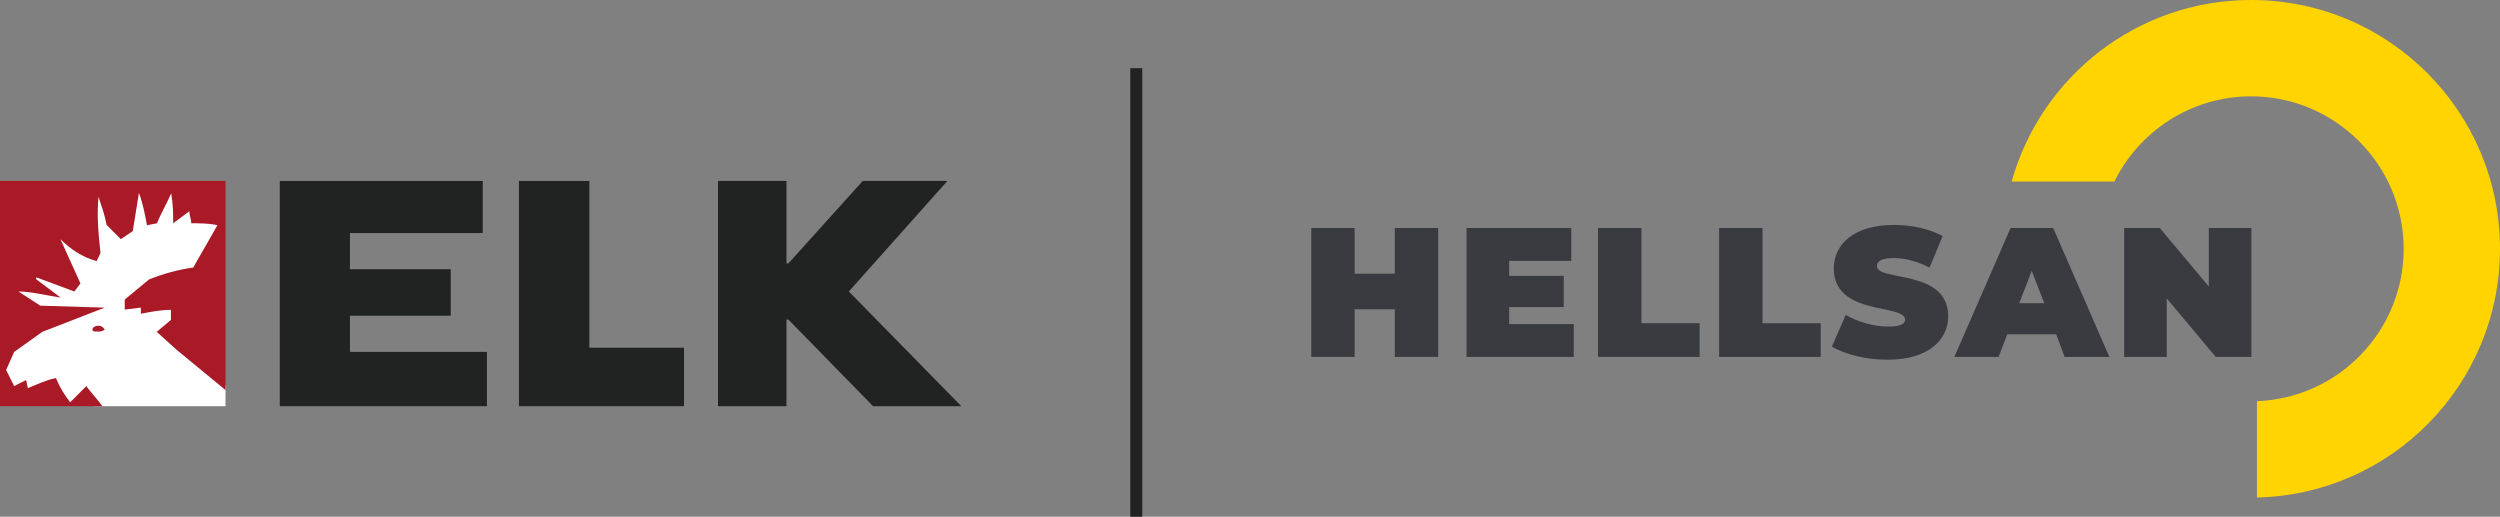 <?xml version="1.0" encoding="utf-8"?>
<!-- Generator: Adobe Illustrator 27.5.0, SVG Export Plug-In . SVG Version: 6.00 Build 0)  -->
<svg version="1.1" id="Ebene_1" xmlns="http://www.w3.org/2000/svg" xmlns:xlink="http://www.w3.org/1999/xlink" x="0px" y="0px"
	 viewBox="0 0 898 185.6" style="enable-background:new 0 0 898 185.6;" xml:space="preserve">
<rect x="0" y="0" width="898" height="185.6" fill="#808080" stroke="none"/>
<style type="text/css">
	.st0{display:none;}
	.st1{display:inline;}
	.st2{fill:#ED1D24;}
	.st3{fill:#FFFFFF;}
	.st4{fill:#212322;}
	.st5{clip-path:url(#SVGID_00000111153919771277598470000015301934082701327016_);}
	.st6{fill:#AA1926;}
	.st7{fill:#3A3B41;}
	.st8{fill:#FFD400;}
</style>
<g id="Homepage" class="st0">
	<g id="Header-_x26_-Footer" transform="translate(-148, -3427)" class="st1">
		<g id="_x31_440-_x2F_-footer-copy" transform="translate(0, 3129)">
			<g id="weber-logo" transform="translate(148, 298)">
				<path id="Path" d="M420,99.5c-0.7,0-1.3,0.5-1.3,1.3v8.6c0,0.3,0.1,0.7,0.4,0.9c0.2,0.2,0.6,0.4,0.9,0.4h24.4
					c0.7,0,1.3-0.6,1.3-1.3v-8.7c0-0.3-0.1-0.7-0.4-0.9c-0.2-0.2-0.6-0.4-0.9-0.4L420,99.5L420,99.5z"/>
				<path id="Shape" class="st2" d="M443.1,107.6C443,107.6,443,107.6,443.1,107.6l-0.6-1.5c0.1,0,0.2-0.1,0.2-0.2s-0.1-0.2-0.3-0.2
					l-0.2-0.5c0.7-0.3,1.1-1,1.1-1.3c0-0.1,0-0.1,0-0.2s0.1,0,0.1,0c0.1,0,0-0.3,0-0.3h-0.1c-0.2-0.7-0.9-0.9-1.4-0.9
					c0-0.1,0-0.1,0-0.2c0,0,0,0,0-0.1l0,0c0.1,0,0.1,0,0.1-0.1s-0.1-0.1-0.1-0.1c-0.1,0-0.3,0-0.4,0s-0.3,0-0.4,0s-0.1,0-0.1,0.1
					s0,0.1,0.1,0.1c0,0,0,0,0,0.1s0,0.1,0,0.2c-0.5,0-1.3,0.1-1.5,1h-0.1c0,0-0.1,0.2,0,0.3h0.1c0,0.1,0,0.1,0,0.2
					c0,0.4,0.4,1,1,1.3l-0.2,0.5c-0.2,0.1-0.4,0.1-0.4,0.2s0.1,0.1,0.2,0.2l-1,2.5h0.2l0.2-0.5h2.9c0,0.3,0.2,0.5,0.5,0.5
					s0.5-0.2,0.5-0.5C443.5,107.9,443.3,107.6,443.1,107.6 M442.1,105.6c-0.2,0-0.4,0-0.7-0.1v-0.3c0.2,0,0.4,0,0.5-0.1L442.1,105.6
					z M442.1,107.6l0.2,0.1h-1L442.1,107.6z M441.6,107.6l0.1-0.1l0.2,0.1H441.6z M441.6,102.1C441.6,102.1,441.6,102.2,441.6,102.1
					c0,0.1,0,0.2,0,0.2h-0.5c0-0.1,0-0.1,0-0.2c0,0,0,0,0-0.1L441.6,102.1z M440.7,105.2c0.2,0.1,0.3,0.1,0.5,0.1v0.3
					c-0.2,0-0.4,0-0.7,0L440.7,105.2z M440.4,106.1c0.3,0.1,0.6,0.1,0.9,0.1v0.5c-0.3,0-0.4,0.2-0.4,0.5c0,0.1,0,0.1,0,0.2l-1.2,0.4
					L440.4,106.1z M440.9,107.5c0.1,0.1,0.1,0.1,0.2,0.2l-1.1,0.2L440.9,107.5z M442.6,107.9h-2.4l0.6-0.1h1.6l0,0L442.6,107.9
					L442.6,107.9 M442.6,107.8l-0.9-0.4v-0.1c0-0.2-0.2-0.4-0.4-0.5v-0.6c0.3,0,0.6,0,0.8-0.1l0.6,1.5
					C442.7,107.7,442.7,107.7,442.6,107.8"/>
				<path id="Shape_00000115512022559973222740000005038389212086800803_" class="st3" d="M437.2,108.3c0-0.1,0.1-0.2,0.2-0.2
					s0.2,0.1,0.2,0.2s-0.1,0.2-0.2,0.2S437.3,108.5,437.2,108.3C437.2,108.4,437.2,108.4,437.2,108.3 M437.4,108.6
					c0.1,0,0.3-0.1,0.3-0.3c0-0.1-0.1-0.3-0.3-0.3c-0.1,0-0.3,0.1-0.3,0.3c0,0.1,0,0.1,0.1,0.2S437.3,108.6,437.4,108.6
					 M437.4,108.3L437.4,108.3l0.1,0.1h0.1L437.4,108.3c0.1,0,0.1,0,0.2,0c0,0,0,0,0-0.1s0-0.1-0.1-0.1h-0.2L437.4,108.3
					L437.4,108.3L437.4,108.3z M437.4,108.3L437.4,108.3L437.4,108.3C437.5,108.2,437.5,108.2,437.4,108.3
					C437.5,108.2,437.5,108.3,437.4,108.3L437.4,108.3z"/>
				<path id="Shape_00000103944151091928102010000003687470384242391690_" class="st3" d="M443.9,108.3c0-0.1,0.1-0.2,0.2-0.2
					s0.2,0.1,0.2,0.2s-0.1,0.2-0.2,0.2S444,108.5,443.9,108.3C443.9,108.4,443.9,108.4,443.9,108.3 M444.1,108.6
					c0.1,0,0.3-0.1,0.3-0.3c0-0.1-0.1-0.3-0.3-0.3c-0.1,0-0.3,0.1-0.3,0.3c0,0.1,0,0.1,0.1,0.2C444,108.5,444,108.6,444.1,108.6
					 M444,108.3L444,108.3l0.1,0.1h0.1L444,108.3c0.1,0,0.1,0,0.2,0c0,0,0,0,0-0.1s0-0.1-0.1-0.1H444V108.3L444,108.3L444,108.3z
					 M444,108.3L444,108.3L444,108.3c0.1-0.1,0.1-0.1,0.1-0.1C444.2,108.3,444.1,108.3,444,108.3L444,108.3z"/>
				<path id="Shape_00000010312897940669134580000003787695557482454404_" class="st3" d="M421.6,102.8c0-0.4-0.4-0.2-0.4-0.5v-0.2
					h1.3v5.7c0,0.1,0,0.1,0.1,0.2s0.1,0.1,0.2,0.1s0.1,0,0.2-0.1s0.1-0.1,0.1-0.2v-5.7h0.8v5.7c0,0.1,0,0.2,0.1,0.2
					c0.1,0.1,0.2,0.1,0.3,0c0.1,0,0.1-0.1,0.1-0.2v-5.7h1v5.4c0,0.7-0.7,1.1-1.9,1.1c-1.2,0-1.9-0.4-1.9-1.1L421.6,102.8
					L421.6,102.8z M435.1,105.7v2c0,0.3-0.4,0.8-1.1,0.8h-0.2c-0.8,0-1.2-0.5-1.2-0.8v-5c0-0.3,0.3-0.8,1.1-0.8h0.2
					c0.8,0,1.2,0.5,1.2,0.8v2.3h-1.5v2.8c0,0.1,0,0.1,0.1,0.2s0.1,0.1,0.2,0.1s0.1,0,0.2-0.1c0.1,0,0.1-0.1,0.1-0.2c0,0,0-2.1,0-2.2
					L435.1,105.7z M433.6,104.4h0.6v-1.8c0-0.1,0-0.1-0.1-0.2s-0.2-0.1-0.4,0c-0.1,0-0.1,0.1-0.1,0.2V104.4z M428.6,105.7
					c0,0.1,0,2,0,2c0,0.3-0.4,0.8-1.2,0.8h-0.1c-0.8,0-1.2-0.5-1.2-0.8v-5c0-0.3,0.3-0.8,1.1-0.8h0.2c0.8,0,1.1,0.5,1.1,0.8v2.3H427
					v2.8c0,0.1,0,0.1,0.1,0.2c0.1,0,0.1,0.1,0.2,0.1s0.1,0,0.2-0.1s0.1-0.1,0.1-0.2c0,0,0-2.1,0-2.2L428.6,105.7L428.6,105.7z
					 M427.1,104.4h0.6v-1.8c0-0.1,0-0.1-0.1-0.2s-0.3-0.1-0.4,0c-0.1,0-0.1,0.1-0.1,0.2V104.4z M435.5,102.1v0.2
					c0,0.2,0.4,0.1,0.4,0.5v5.6h1v-5.9c0-0.1,0-0.1,0.1-0.1c0.1-0.1,0.2-0.1,0.3,0c0.1,0,0.1,0.1,0.1,0.2v2.5h1v-2.5
					c0-0.2-0.1-0.4-0.3-0.5c-0.3-0.2-0.8-0.2-1.2,0h-0.1V102L435.5,102.1z M445.2,100.8v8.6c0,0.4-0.4,0.8-0.8,0.8h-24.3
					c-0.2,0-0.4-0.1-0.6-0.2c-0.2-0.2-0.3-0.4-0.3-0.6v-8.6c0-0.5,0.3-0.8,0.8-0.8h24.3c0.2,0,0.4,0.1,0.6,0.2
					C445.1,100.4,445.2,100.6,445.2,100.8 M444.8,100.8c0-0.1-0.1-0.2-0.1-0.3c-0.1-0.1-0.2-0.1-0.3-0.1h-14c0,0.5,0,1.8,0,1.8
					l0.1-0.1c0.1-0.1,0.6-0.2,1,0c0.3,0.1,0.5,0.4,0.5,0.8v4.9c0,0.3-0.4,0.8-1.2,0.8c-0.8,0-1.2-0.5-1.2-0.8v-7.1
					c0-0.2-0.1-0.3-0.3-0.3h-9.1c-0.3,0-0.4,0.2-0.4,0.5v8.5c0,0.1,0.1,0.2,0.2,0.3c0.1,0.1,0.2,0.1,0.3,0.1h24
					c0.2,0,0.4-0.2,0.4-0.4L444.8,100.8z M430.4,107.9c0,0.1,0.1,0.2,0.3,0.2s0.2-0.1,0.3-0.2v-5.4c0-0.1-0.1-0.2-0.3-0.2
					c-0.1,0-0.3,0.1-0.3,0.2V107.9z"/>
			</g>
		</g>
	</g>
</g>
<g>
	<polygon class="st4" points="100.5,65 100.5,145.9 174.9,145.9 174.9,126.4 125.7,126.4 125.7,113.4 161.9,113.4 161.9,96.7 
		125.7,96.7 125.7,83.7 173.4,83.7 173.4,65 	"/>
	<polygon class="st4" points="186.4,65 186.4,145.9 245.7,145.9 245.7,124.9 211.7,124.9 211.7,65 	"/>
	<polygon class="st4" points="309.9,65 283.2,94.6 282.5,94.6 282.5,65 257.9,65 257.9,145.9 282.5,145.9 282.5,114.8 283.2,114.8 
		313.6,145.9 345.3,145.9 304.9,104.7 340.3,65 	"/>
	<polygon class="st3" points="0.8,144.4 31.1,145.1 34,145.9 81,145.9 81,138.6 60,119.1 80.2,80.8 80.2,67.1 1.5,66.4 	"/>
	<g>
		<g>
			<g>
				<g>
					<g>
						<g>
							<defs>
								<rect id="SVGID_1_" y="65" width="345.3" height="80.9"/>
							</defs>
							<clipPath id="SVGID_00000006702730841272881540000003872307172350572685_">
								<use xlink:href="#SVGID_1_"  style="overflow:visible;"/>
							</clipPath>
							<g style="clip-path:url(#SVGID_00000006702730841272881540000003872307172350572685_);">
								<path class="st6" d="M0,65v80.9h36.8c-2.2-2.9-3.6-4.3-5.8-7.2l-5.8,5.8c-2.2-2.9-3.6-5.1-5.1-8.7
									c-3.6,0.7-6.5,2.2-10.1,3.6l-0.6-2.9c-1.4,0.7-2.9,1.4-4.3,2.2l-2.9-5.8l2.9-6.5l10.1-7.2l22.4-8.7l-23.1-0.7l-7.9-5.1
									c4.3,0,10.1,1.4,15.2,2.2l-8.8-6.6v-0.7l13.7,5.1l2.2-2.9l-7.2-15.9l0,0c3.6,3.6,7.9,6.5,13,7.9l1.4-2.9
									c-0.7-6.5-1.4-13.7-0.7-20.2c1.4,4.3,2.2,6.5,2.9,10.1l5.1,5.1l4.3-2.9c0.7-4.3,1.4-8.7,2.2-13.7c1.4,3.6,2.2,7.9,2.9,11.6
									l3.6-0.7c1.4-3.6,3.6-7.2,5.1-10.8c0.7,4.3,0.7,7.2,0.7,10.8l5.8-4.3c0,1.4,0.7,2.9,0.7,4.3c2.9,0,6.5,0,9.4,0.7l-8.7,15.2
									c-5.1,0.7-10.8,2.2-15.9,4.3l-8.7,7.2c0,0,0,2.2,0,3.6l5.8-0.7c0,0.7,0,2.2,0,2.2c3.6-0.7,7.2-1.4,10.8-1.4
									c0,1.4,0,2.2,0,3.6l-5.1,4.3l0,0l7.2,6.5L81,140.1V65H0z M35.4,117c-1.4,0-2.2,0.7-2.2,1.4c0,0.7,0.7,0.7,2.2,0.7
									s2.2-0.7,2.2-0.7S36.9,117,35.4,117"/>
							</g>
						</g>
					</g>
				</g>
			</g>
		</g>
	</g>
</g>
<rect x="406" y="24.5" class="st4" width="4.3" height="161.1"/>
<g>
	<g>
		<path class="st7" d="M516.6,81.9v46.3H501v-17.1h-14.4v17.1H471V81.9h15.6v16.4H501V81.9H516.6z"/>
		<path class="st7" d="M565.3,116.4v11.8h-38.5V81.9h37.6v11.8h-22.3v5.4h19.6v11.2h-19.6v6.1H565.3z"/>
		<path class="st7" d="M574,81.9h15.6v34.2h20.9v12.1H574V81.9z"/>
		<path class="st7" d="M617.5,81.9h15.6v34.2H654v12.1h-36.5V81.9z"/>
		<path class="st7" d="M658,124.5l5-11.4c4.4,2.6,10.2,4.2,15.3,4.2c4.4,0,6-0.9,6-2.5c0-5.8-25.6-1.1-25.6-18.4
			c0-8.6,7.2-15.6,21.6-15.6c6.2,0,12.6,1.3,17.5,4l-4.7,11.3c-4.6-2.3-8.9-3.4-12.9-3.4c-4.6,0-6,1.3-6,2.9c0,5.6,25.6,0.9,25.6,18
			c0,8.5-7.2,15.6-21.6,15.6C670.5,129.3,662.7,127.3,658,124.5z"/>
		<path class="st7" d="M738.6,120.1H721l-3.1,8.1H702l20.2-46.3h15.3l20.2,46.3h-16.1L738.6,120.1z M734.3,108.9l-4.5-11.6
			l-4.5,11.6H734.3z"/>
		<path class="st7" d="M808.7,81.9v46.3h-12.8l-17.6-21v21H763V81.9h12.8l17.6,21v-21H808.7z"/>
	</g>
	<g>
		<path class="st8" d="M808.6,0c-41,0-75.5,27.6-86,65.2h36.9c8.9-18.1,27.6-30.6,49.1-30.6c30.2,0,54.8,24.6,54.8,54.8
			c0,29.5-23.4,53.6-52.7,54.7v34.6c48.4-1.1,87.3-40.7,87.3-89.3C898,40,858,0,808.6,0z"/>
	</g>
</g>
</svg>

